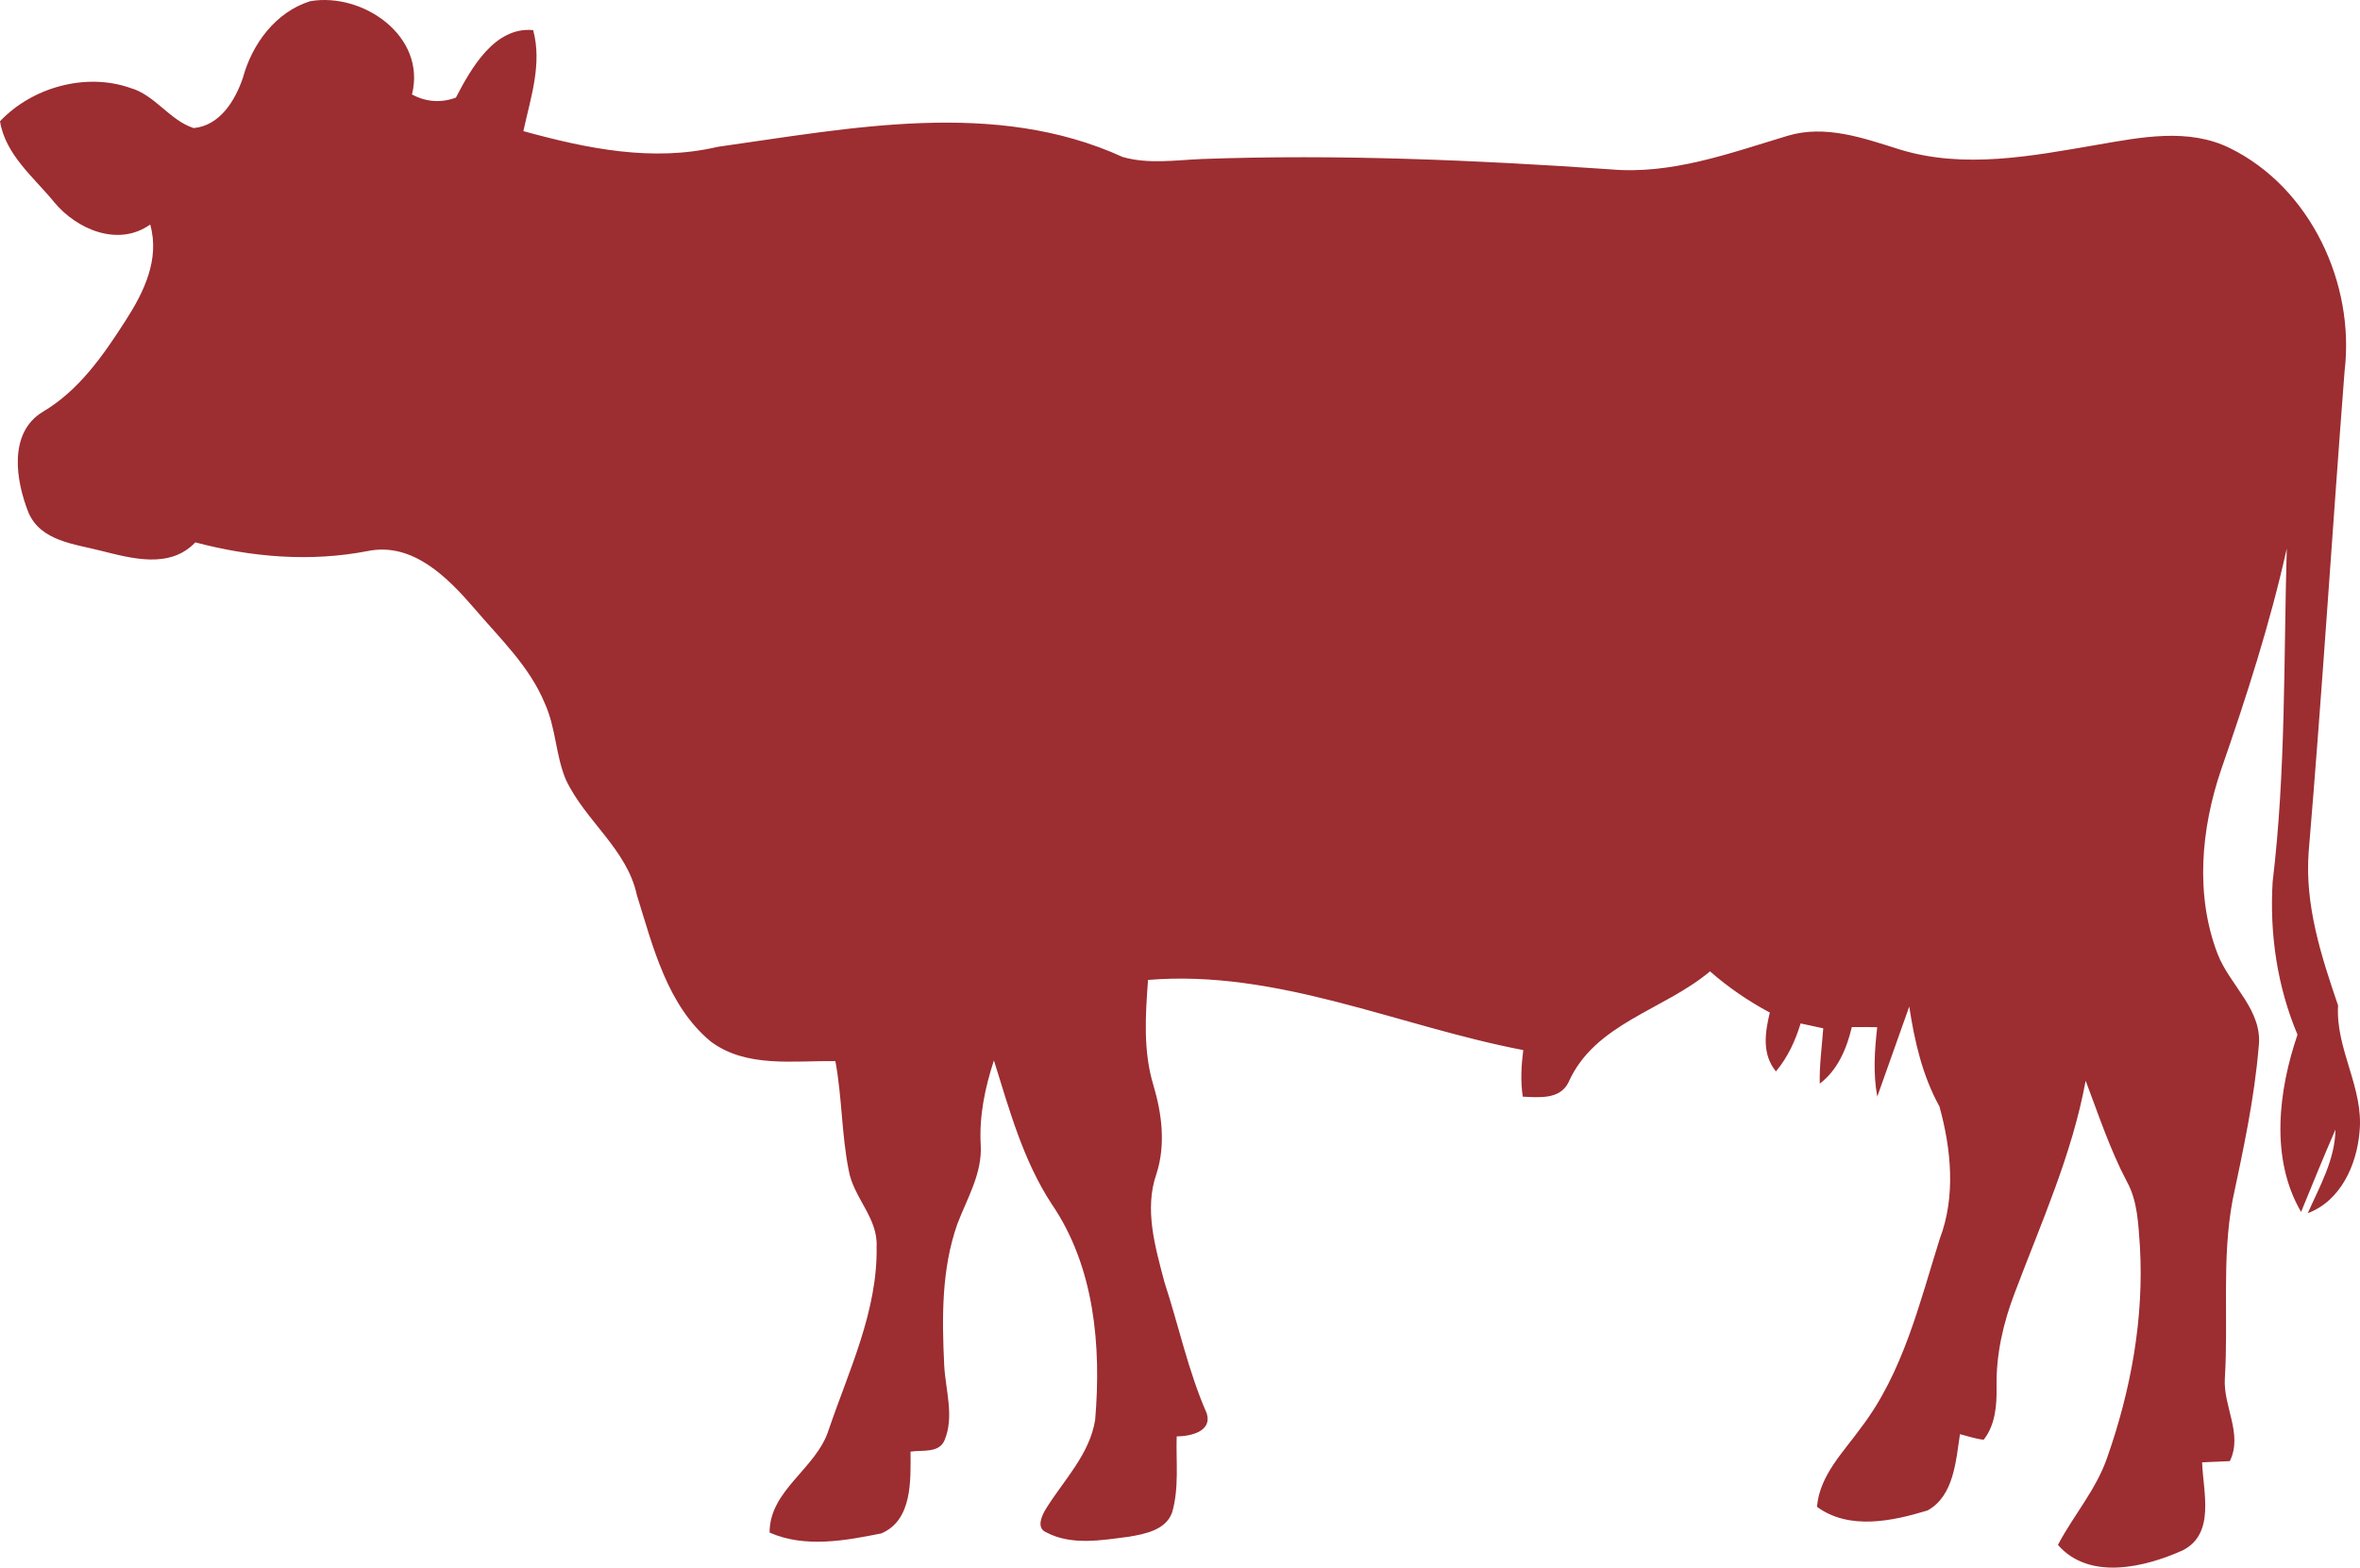 <svg width="274" height="182" viewBox="0 0 274 182" fill="none" xmlns="http://www.w3.org/2000/svg">
<path d="M3.317 59.535C4.749 62.837 8.68 63.157 11.711 63.94C15.327 64.847 19.728 66.068 22.678 62.969C29.202 64.695 36.012 65.27 42.681 63.979C47.917 62.911 51.964 67.04 55.074 70.637C58.028 74.115 61.477 77.347 63.248 81.654C64.539 84.462 64.5 87.661 65.688 90.499C67.929 95.298 72.797 98.57 73.945 103.93C75.829 109.957 77.463 116.742 82.536 120.935C86.691 124.019 92.163 123.113 96.99 123.201C97.77 127.389 97.701 131.681 98.535 135.86C99.071 139.027 101.936 141.384 101.775 144.724C101.912 152.179 98.565 159.091 96.21 166.005C94.797 170.514 89.331 172.982 89.351 177.934C93.448 179.738 98.109 178.876 102.329 178.028C105.95 176.481 105.729 171.844 105.714 168.538C107.048 168.316 109.006 168.759 109.663 167.217C110.821 164.437 109.772 161.388 109.624 158.515C109.359 153.022 109.295 147.355 111.15 142.107C112.283 139.127 114.06 136.229 113.863 132.918C113.672 129.567 114.363 126.276 115.395 123.113C117.189 128.844 118.79 134.741 122.117 139.812C127.077 147.079 127.876 156.283 127.151 164.837C126.512 168.857 123.524 171.82 121.459 175.135C120.972 175.919 120.271 177.387 121.449 177.895C124.398 179.466 127.891 178.821 131.05 178.417C132.926 178.102 135.364 177.638 136.085 175.594C136.915 172.731 136.526 169.706 136.614 166.768C138.155 166.755 140.771 166.236 140.104 164.088C137.954 159.191 136.855 153.928 135.192 148.853C134.128 144.792 132.817 140.397 134.275 136.258C135.349 132.894 134.902 129.325 133.916 126.005C132.704 122.033 132.989 117.845 133.288 113.77C148.303 112.529 162.364 119.146 176.852 121.915C176.627 123.709 176.52 125.526 176.798 127.325C178.664 127.404 181.097 127.685 182.097 125.679C185.115 118.812 193.206 117.274 198.534 112.775C200.654 114.632 202.989 116.229 205.477 117.559C204.918 119.901 204.545 122.369 206.188 124.394C207.547 122.777 208.445 120.837 209.054 118.821C209.932 119.003 210.805 119.195 211.683 119.388C211.527 121.526 211.227 123.66 211.277 125.813C213.376 124.217 214.406 121.743 215 119.244C215.987 119.235 216.968 119.24 217.949 119.259C217.64 121.93 217.463 124.65 217.954 127.316L221.668 116.861C222.281 120.88 223.189 124.872 225.171 128.459C226.54 133.401 227.08 138.91 225.215 143.807C222.846 151.337 220.966 159.314 216.104 165.704C214.063 168.557 211.262 171.252 210.957 174.943C214.686 177.683 219.711 176.609 223.798 175.362C226.854 173.671 227.08 169.607 227.556 166.507C228.469 166.734 229.366 167.059 230.308 167.153C231.677 165.418 231.839 163.122 231.805 160.999C231.736 157.259 232.585 153.564 233.919 150.09C236.966 141.999 240.578 134.032 242.148 125.473C243.644 129.41 244.959 133.435 246.926 137.166C248.197 139.452 248.256 142.152 248.448 144.7C248.933 153.032 247.408 161.393 244.645 169.233C243.374 172.948 240.735 175.928 238.929 179.363C242.56 183.531 248.992 181.98 253.398 180.004C257.245 178.077 255.778 173.194 255.67 169.774C256.744 169.735 257.819 169.691 258.889 169.636C260.429 166.468 258.094 163.271 258.309 160.018C258.731 153.15 257.937 146.192 259.198 139.388C260.439 133.505 261.734 127.596 262.23 121.59C262.784 117.293 258.893 114.445 257.47 110.755C254.836 103.915 255.552 96.2 257.873 89.37C260.802 80.93 263.554 72.415 265.498 63.684C265.134 76.574 265.4 89.538 263.859 102.364C263.491 108.405 264.389 114.543 266.744 120.122C264.526 126.63 263.545 134.53 267.161 140.703C268.471 137.506 269.771 134.307 271.15 131.139C271.106 134.637 269.315 137.736 267.936 140.851C271.748 139.427 273.618 135.258 273.942 131.435C274.476 126.321 271.15 121.846 271.454 116.732C269.496 111.001 267.578 105.094 268.039 98.92C269.609 80.324 270.772 61.703 272.21 43.098C273.436 32.894 268.235 21.782 258.879 17.189C254.051 14.819 248.546 15.938 243.492 16.81C235.946 18.106 228.037 19.663 220.525 17.342C216.36 16.036 211.949 14.451 207.562 15.761C200.84 17.782 194.03 20.314 186.886 19.654C171.121 18.574 155.318 17.89 139.519 18.461C136.473 18.594 133.333 19.082 130.34 18.225C115.517 11.464 98.791 14.879 83.322 17.047C75.766 18.835 68.091 17.239 60.766 15.225C61.591 11.381 62.974 7.438 61.899 3.496C57.44 3.077 54.727 7.887 52.93 11.332C51.218 11.972 49.442 11.843 47.832 10.967C49.531 4.162 42.091 -0.908 36.023 0.137C32.01 1.388 29.272 5.089 28.197 9.045C27.299 11.681 25.532 14.583 22.486 14.87C19.679 13.962 18.021 11.035 15.121 10.207C9.969 8.399 3.728 10.133 0 14.081C0.643 18.008 3.95 20.594 6.324 23.511C8.954 26.665 13.752 28.69 17.437 26.068C18.581 30.095 16.706 33.923 14.577 37.225C11.996 41.25 9.165 45.34 4.965 47.814C0.942 50.258 1.83 55.819 3.317 59.535Z" fill="#9C2D31"/>
</svg>
